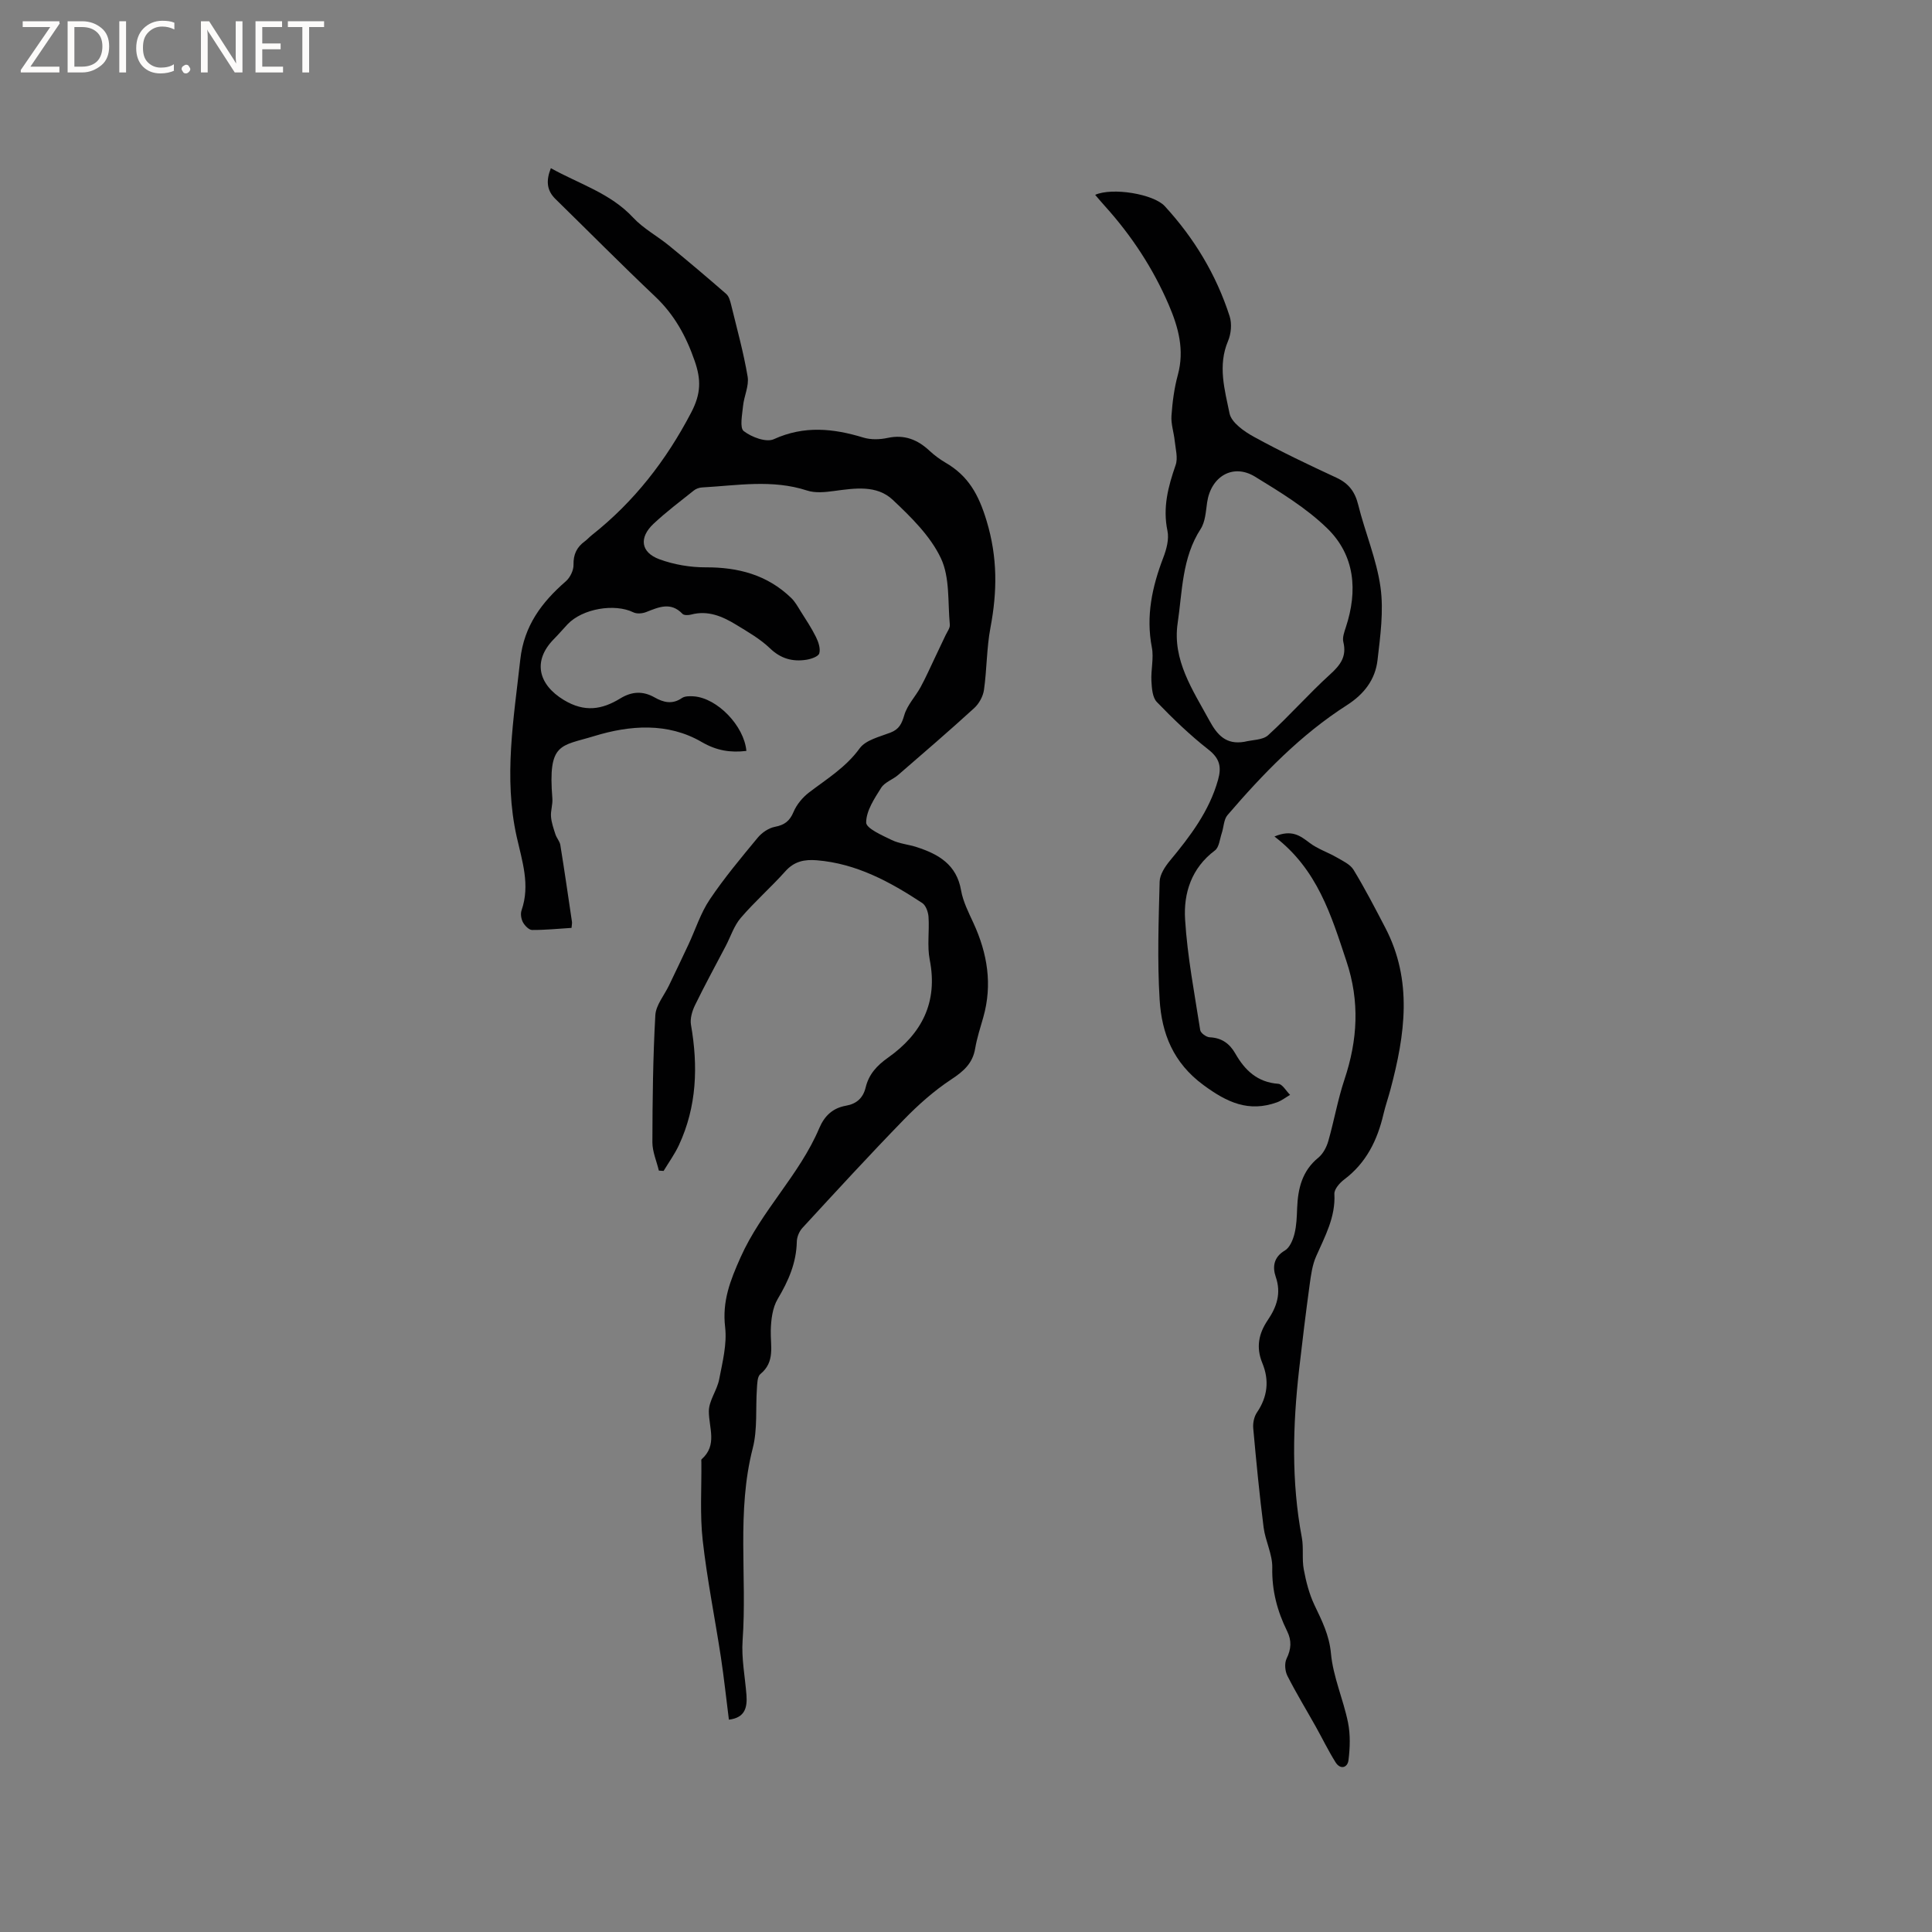 <svg enable-background="new 0 0 400 400" viewBox="0 0 400 400" xmlns="http://www.w3.org/2000/svg"><rect x="0" y="0" width="400" height="400" fill="#808080" stroke="none"/><g fill="#fcfbfa"><path d="m12.4 4.8-6.1 9h6v1.2h-8v-.5l6.1-8.9h-5.7v-1.2h7.6v.4z"/><path d="m14 15v-10.6h3c1.6 0 2.9.5 4 1.4s1.6 2.2 1.6 3.8-.5 3-1.6 3.9-2.4 1.5-4 1.5zm1.4-9.4v8.2h1.6c1.3 0 2.4-.4 3.1-1.1s1.1-1.8 1.1-3.1-.4-2.3-1.2-3-1.8-1-3.1-1z"/><path d="m26.1 4.4v10.6h-1.4v-10.6z"/><path d="m36.1 14.6c-.8.4-1.8.6-2.9.6-1.5 0-2.7-.5-3.6-1.4s-1.4-2.2-1.4-3.8c0-1.7.5-3.1 1.5-4.1s2.3-1.6 3.9-1.6c1 0 1.8.1 2.5.4v1.4c-.8-.4-1.6-.6-2.5-.6-1.2 0-2.1.4-2.9 1.2s-1.1 1.8-1.1 3.2c0 1.3.3 2.3 1 3s1.6 1.1 2.7 1.1c1 0 2-.2 2.7-.7v1.3z"/><path d="m37.6 14.3c0-.2.1-.5.3-.6s.4-.3.6-.3c.3 0 .5.1.6.3s.3.4.3.6-.1.4-.3.6-.4.3-.6.3c-.3 0-.5-.1-.6-.3s-.3-.4-.3-.6z"/><path d="m50.2 15h-1.6l-5.3-8.2c-.2-.2-.3-.5-.4-.7 0 .2.1.7.1 1.5v7.4h-1.4v-10.6h1.7l5.2 8.1c.2.4.4.6.4.7 0-.3-.1-.8-.1-1.5v-7.3h1.4z"/><path d="m58.6 15h-5.7v-10.6h5.5v1.2h-4.1v3.4h3.8v1.2h-3.8v3.6h4.3z"/><path d="m67.1 5.6h-3.1v9.4h-1.4v-9.4h-3v-1.2h7.5z"/></g><path d="m150.91 356.04c-.56-4.37-1.01-8.68-1.66-12.96-1.23-8.06-2.85-16.06-3.76-24.15-.6-5.34-.22-10.79-.28-16.19 0-.21-.06-.52.05-.62 3.32-2.92 1.5-6.48 1.5-9.93 0-2.19 1.69-4.32 2.13-6.58.69-3.58 1.65-7.31 1.24-10.84-.63-5.38 1.05-9.65 3.2-14.46 4.32-9.68 12.19-17.05 16.29-26.74 1.09-2.57 2.81-4.16 5.51-4.64 2.23-.39 3.57-1.61 4.1-3.8.65-2.71 2.33-4.53 4.61-6.14 6.98-4.94 10.39-11.44 8.65-20.28-.56-2.86-.05-5.93-.25-8.88-.07-1-.54-2.37-1.3-2.87-6.67-4.39-13.62-8.18-21.83-8.85-2.58-.21-4.68.22-6.52 2.29-2.97 3.32-6.34 6.27-9.23 9.65-1.39 1.62-2.08 3.84-3.09 5.78-2.14 4.09-4.36 8.14-6.38 12.29-.59 1.22-1.05 2.78-.83 4.06 1.49 8.55 1.22 16.9-2.49 24.89-.87 1.88-2.11 3.58-3.18 5.36-.33-.02-.65-.05-.98-.07-.47-1.96-1.34-3.91-1.34-5.87.02-8.77.12-17.55.61-26.3.12-2.1 1.84-4.11 2.83-6.17 1.35-2.82 2.71-5.64 4.03-8.47 1.46-3.12 2.51-6.5 4.4-9.31 3.01-4.48 6.49-8.64 9.94-12.81.86-1.04 2.25-1.99 3.54-2.24 2-.38 3.08-1.19 3.88-3.1.65-1.54 1.89-3.02 3.23-4.04 3.69-2.81 7.61-5.19 10.46-9.12 1.25-1.72 4.1-2.38 6.34-3.24 1.83-.7 2.36-1.83 2.9-3.65.61-2.08 2.3-3.82 3.37-5.78s1.97-4.02 2.94-6.04c.75-1.56 1.49-3.11 2.22-4.68.34-.73.96-1.51.89-2.22-.44-4.64.04-9.76-1.85-13.75-2.17-4.59-6.16-8.5-9.96-12.08-3.32-3.13-7.86-2.41-12.13-1.84-1.85.25-3.91.47-5.61-.09-7.23-2.36-14.49-1.04-21.75-.64-.59.03-1.26.27-1.71.64-2.82 2.25-5.71 4.42-8.33 6.88-3.06 2.87-2.65 5.93 1.21 7.35 3 1.1 6.36 1.68 9.56 1.67 6.77-.03 12.79 1.56 17.73 6.34.8.77 1.36 1.8 1.96 2.76 1.1 1.75 2.26 3.48 3.17 5.33.51 1.03.97 2.4.68 3.39-.2.66-1.71 1.17-2.7 1.32-2.83.43-5.26-.22-7.49-2.36-2.03-1.95-4.58-3.41-7.02-4.9-2.84-1.73-5.83-3.03-9.32-2.1-.56.15-1.48.18-1.79-.15-2.44-2.55-4.93-1.38-7.52-.37-.78.31-1.93.41-2.64.06-3.88-1.9-10.55-.78-13.63 2.47-.95 1-1.84 2.06-2.81 3.04-4.44 4.48-3.33 9.39 2.04 12.64 4.29 2.59 7.89 2 11.69-.33 2.39-1.46 4.68-1.58 7.11-.2 1.83 1.04 3.67 1.49 5.65.12.61-.42 1.63-.4 2.44-.35 4.88.35 10.44 6.12 10.9 11.3-3.29.39-6.15-.04-9.26-1.85-7.01-4.08-14.87-3.48-22.22-1.23-7.02 2.15-9.62 1.28-8.69 12.92.1 1.25-.38 2.54-.28 3.78s.53 2.46.92 3.66c.25.77.89 1.44 1.01 2.2.86 5.29 1.62 10.6 2.41 15.91.04.29-.04.6-.09 1.25-2.74.17-5.45.45-8.17.43-.65 0-1.51-.9-1.89-1.59-.37-.69-.54-1.75-.29-2.47 1.83-5.26.12-10.2-1.01-15.26-2.73-12.27-.6-24.45.75-36.67.77-6.99 4.43-11.85 9.44-16.21.88-.77 1.61-2.27 1.58-3.41-.05-2.16.68-3.65 2.34-4.86.51-.37.93-.87 1.43-1.26 8.77-6.93 15.4-15.46 20.6-25.41 2.06-3.95 2.05-6.83.71-10.69-1.77-5.12-4.21-9.56-8.17-13.31-6.99-6.62-13.76-13.46-20.64-20.19-1.84-1.8-1.98-3.81-.96-6.39 5.88 3.28 12.32 5.16 17.04 10.24 2.12 2.28 5.01 3.81 7.45 5.81 4 3.27 7.94 6.6 11.83 10 .57.5.81 1.46 1.01 2.26 1.2 4.94 2.57 9.85 3.41 14.85.32 1.92-.75 4.03-.95 6.08-.17 1.78-.73 4.51.14 5.19 1.61 1.25 4.65 2.4 6.23 1.68 6.28-2.86 12.3-2.24 18.56-.33 1.55.47 3.42.41 5.03.06 3.47-.74 6.18.37 8.65 2.67 1 .93 2.13 1.77 3.31 2.46 4.71 2.74 6.85 6.56 8.51 12.06 2.3 7.63 2.2 14.64.79 22.12-.8 4.22-.73 8.6-1.34 12.87-.19 1.34-1.02 2.85-2.03 3.77-5.16 4.71-10.45 9.26-15.73 13.83-1.12.97-2.79 1.5-3.52 2.66-1.41 2.23-3.1 4.77-3.11 7.19-.01 1.22 3.31 2.66 5.3 3.63 1.59.77 3.47.91 5.18 1.47 4.51 1.46 8.25 3.61 9.17 8.95.41 2.35 1.57 4.6 2.58 6.8 2.88 6.28 3.94 12.71 2.02 19.48-.61 2.14-1.31 4.27-1.68 6.45-.52 3.1-2.4 4.73-4.95 6.41-3.56 2.35-6.83 5.25-9.81 8.32-7.15 7.35-14.08 14.9-21.02 22.44-.65.71-1.13 1.87-1.15 2.83-.09 4.4-1.73 8.13-3.95 11.86-1.09 1.82-1.38 4.3-1.44 6.5-.09 3.21.96 6.51-2.16 9.06-.63.52-.64 1.96-.71 2.99-.29 4.12.15 8.42-.86 12.35-3.38 13.15-1.16 26.53-2.1 39.77-.27 3.75.51 7.58.8 11.37.18 2.57-.31 4.67-3.64 5.07z" fill="#010102"/><path d="m226.74 40.34c3.58-1.59 12.09-.17 14.4 2.33 6.1 6.63 10.68 14.22 13.44 22.8.5 1.54.31 3.63-.33 5.14-2.16 5.09-.68 10.12.31 14.97.39 1.91 3.04 3.76 5.07 4.87 5.56 3.05 11.3 5.78 17.06 8.45 2.54 1.18 3.84 2.89 4.51 5.6 1.42 5.73 3.81 11.29 4.62 17.09.68 4.91-.04 10.08-.62 15.09-.47 4.04-2.79 7.05-6.36 9.33-9.55 6.11-17.36 14.2-24.7 22.75-.78.91-.77 2.49-1.19 3.74-.41 1.23-.54 2.93-1.42 3.58-4.85 3.63-6.51 8.84-6.17 14.28.47 7.68 1.95 15.29 3.13 22.91.09.61 1.26 1.46 1.96 1.49 2.5.11 4.13 1.3 5.32 3.38 1.97 3.46 4.58 5.94 8.88 6.25.87.06 1.63 1.49 2.45 2.29-.9.52-1.74 1.19-2.7 1.54-5.86 2.11-10.33.05-15.25-3.58-6.27-4.62-8.63-10.68-9.06-17.66-.5-8.12-.21-16.29 0-24.44.04-1.47 1.11-3.11 2.12-4.33 4.21-5.08 8.16-10.26 9.98-16.77.74-2.65.35-4.41-1.99-6.24-3.81-2.99-7.33-6.37-10.69-9.86-.91-.94-1.04-2.84-1.12-4.33-.13-2.31.52-4.73.09-6.96-1.26-6.52.06-12.57 2.37-18.61.66-1.72 1.22-3.81.86-5.53-1.01-4.82.14-9.16 1.69-13.62.52-1.48-.02-3.35-.19-5.03-.18-1.74-.79-3.48-.67-5.18.2-2.84.57-5.72 1.32-8.46 1.4-5.15.13-9.82-1.87-14.48-3.25-7.57-7.71-14.35-13.21-20.45-.63-.69-1.22-1.4-2.04-2.35zm30.9 113.24c1.66-.42 3.79-.34 4.91-1.36 4.43-4.03 8.4-8.57 12.84-12.6 2.15-1.95 3.47-3.72 2.73-6.72-.22-.91.2-2.05.52-3.03 2.5-7.58 1.9-14.91-3.9-20.53-4.34-4.21-9.7-7.46-14.9-10.65-4.55-2.79-9.13-.07-9.92 5.34-.27 1.87-.37 3.99-1.34 5.49-3.88 5.99-3.78 12.91-4.76 19.51-1.12 7.62 3.11 13.8 6.56 20.13 1.64 3.02 3.45 5.07 7.26 4.42z" fill="#010102"/><path d="m263.86 173.19c3.59-1.51 5.32-.17 7.26 1.3 1.68 1.28 3.79 1.96 5.64 3.03 1.25.73 2.78 1.42 3.48 2.57 2.36 3.88 4.46 7.94 6.56 11.97 5.73 10.96 4.09 22.18 1.1 33.43-.46 1.74-1.06 3.44-1.47 5.19-1.26 5.39-3.57 10.11-8.15 13.54-.93.7-2.06 2-2.01 2.97.26 4.82-1.96 8.78-3.79 12.95-.78 1.77-1.05 3.81-1.32 5.76-.8 5.86-1.52 11.72-2.19 17.6-1.32 11.63-1.63 23.24.56 34.83.4 2.15 0 4.44.4 6.59.47 2.52 1.12 5.08 2.21 7.38 1.54 3.23 3.07 6.21 3.42 10.03.44 4.83 2.55 9.48 3.53 14.29.51 2.52.42 5.24.1 7.81-.2 1.58-1.69 2.01-2.68.43-1.51-2.41-2.75-4.98-4.14-7.46-1.95-3.48-4.03-6.89-5.83-10.44-.5-.99-.63-2.59-.17-3.55.96-1.99 1.1-3.71.11-5.71-2.03-4.12-3.17-8.39-3.07-13.12.06-2.76-1.43-5.52-1.79-8.33-.87-6.82-1.53-13.68-2.15-20.53-.1-1.08.17-2.41.77-3.29 2.21-3.25 2.58-6.65 1.12-10.2-1.34-3.25-.79-6.1 1.12-8.92 1.84-2.71 2.83-5.53 1.65-8.95-.68-1.99-.49-4.06 1.88-5.45 1.01-.59 1.67-2.18 1.99-3.44.44-1.72.49-3.56.56-5.35.16-4.04 1.02-7.69 4.39-10.44.98-.8 1.7-2.18 2.06-3.43 1.21-4.23 1.96-8.6 3.35-12.76 2.73-8.17 3.19-16.17.4-24.5-3.15-9.5-6.01-19.02-14.9-25.8z" fill="#010102"/></svg>